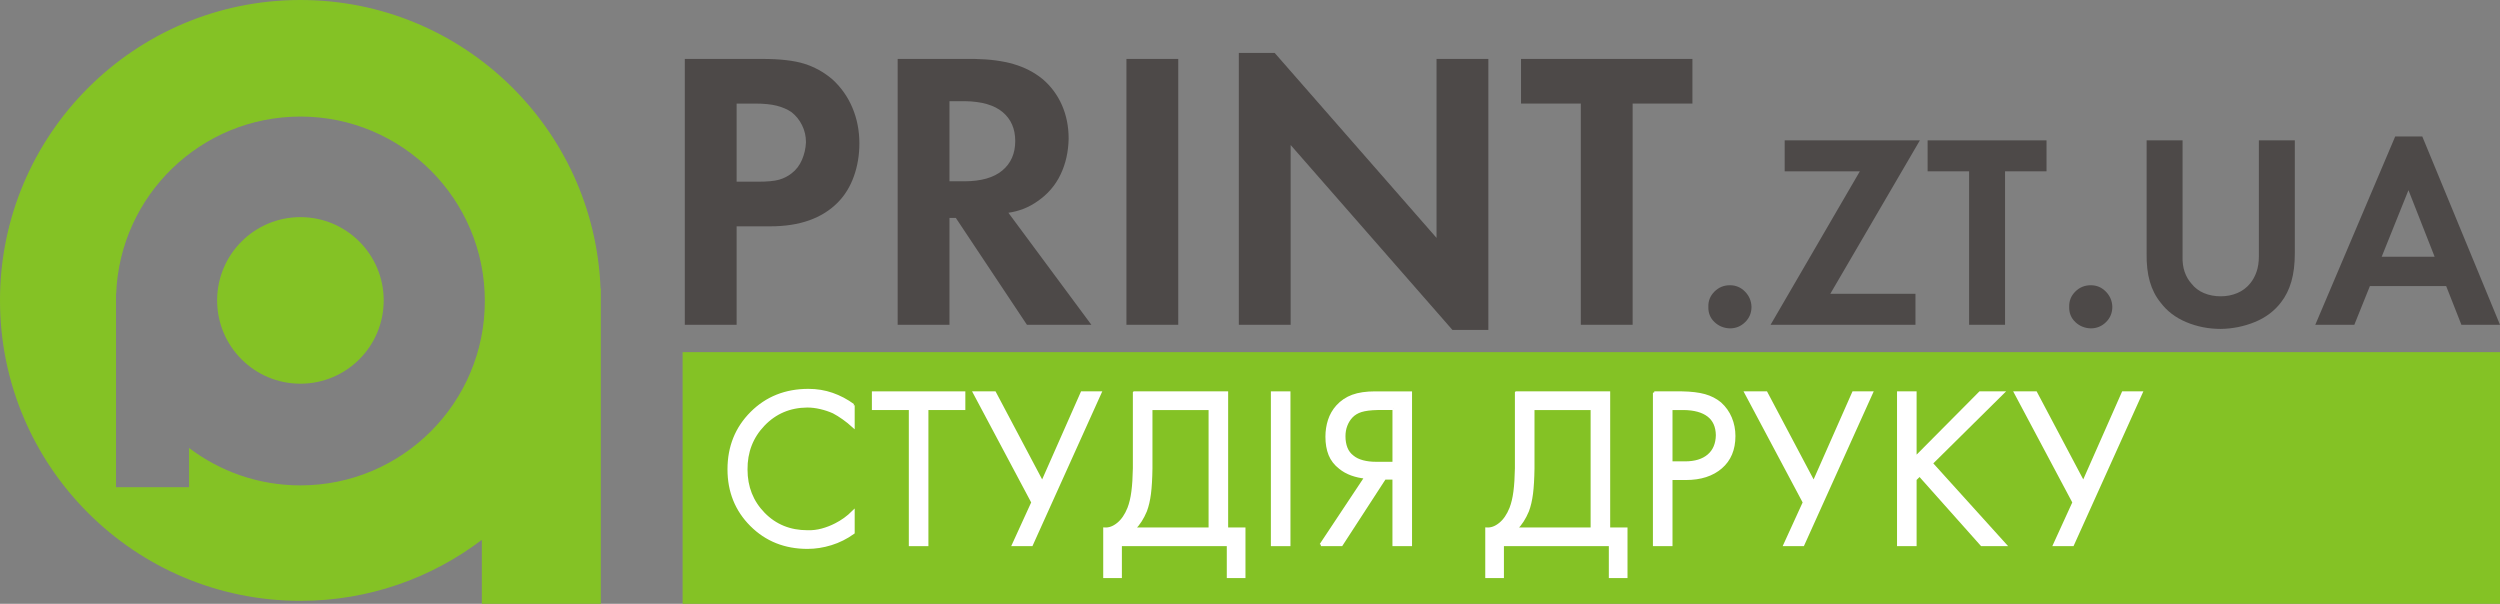 <?xml version="1.0" encoding="UTF-8"?> <!-- Creator: CorelDRAW --> <svg xmlns="http://www.w3.org/2000/svg" xmlns:xlink="http://www.w3.org/1999/xlink" xml:space="preserve" width="70.388mm" height="17mm" style="shape-rendering:geometricPrecision; text-rendering:geometricPrecision; image-rendering:optimizeQuality; fill-rule:evenodd; clip-rule:evenodd" viewBox="0 0 328.406 79.316"><rect x="0" y="0" width="328.406" height="79.316" fill="#808080" stroke="none"/> <defs> <style type="text/css"> <![CDATA[ .str0 {stroke:white;stroke-width:0.356} .fil3 {fill:none;fill-rule:nonzero} .fil0 {fill:#84C225} .fil1 {fill:#4D4948;fill-rule:nonzero} .fil2 {fill:white;fill-rule:nonzero} ]]> </style> </defs> <g id="Слой_x0020_1">  <g id="_110408624"> <g> <path id="_106994128" class="fil0" d="M39.463 0c21.27,0 38.608,16.83 39.428,37.9l0.035 0 0 1.563 0 39.854 -15.63 0 0 -8.403c-6.623,5.027 -14.878,8.013 -23.833,8.013 -21.795,0 -39.463,-17.67 -39.463,-39.464 0,-21.792 17.668,-39.463 39.463,-39.463zm0 15.313c-13.058,0 -23.7,10.333 -24.203,23.265l-0.021 0 0 0.96 0 24.463 9.595 0 0 -5.157c4.065,3.085 9.133,4.918 14.63,4.918 13.377,0 24.225,-10.846 24.225,-24.224 0,-13.378 -10.847,-24.226 -24.225,-24.226z"></path> <circle id="_106994056" class="fil0" cx="39.463" cy="39.463" r="10.94"></circle> </g> <path id="_106993912" class="fil1" d="M89.958 7.741l10.158 0c2.338,0 4.18,0.209 5.524,0.628 1.344,0.419 2.575,1.1 3.691,2.042 1.151,1.047 2.033,2.295 2.644,3.744 0.611,1.448 0.916,3.01 0.916,4.686 0,1.536 -0.244,2.985 -0.733,4.346 -0.488,1.361 -1.204,2.513 -2.147,3.455 -1.012,1.012 -2.251,1.78 -3.717,2.304 -1.466,0.523 -3.176,0.785 -5.131,0.785l-4.398 0 0 12.933 -6.807 0 0 -34.923zm6.807 5.864l0 10.263 2.775 0c1.257,0 2.191,-0.087 2.801,-0.262 0.611,-0.175 1.161,-0.454 1.649,-0.838 0.593,-0.454 1.047,-1.047 1.361,-1.78 0.314,-0.733 0.488,-1.501 0.523,-2.304 0,-0.803 -0.174,-1.553 -0.523,-2.252 -0.349,-0.698 -0.82,-1.274 -1.414,-1.728 -0.523,-0.349 -1.152,-0.62 -1.885,-0.811 -0.733,-0.192 -1.71,-0.288 -2.932,-0.288l-2.356 0z"></path> <path id="_1069939121" class="fil1" d="M117.918 7.741l10.105 0c1.99,0.035 3.7,0.262 5.131,0.68 1.431,0.419 2.688,1.065 3.77,1.938 1.117,0.942 1.972,2.086 2.566,3.429 0.593,1.344 0.89,2.819 0.89,4.424 -0.035,1.745 -0.393,3.325 -1.074,4.738 -0.681,1.414 -1.684,2.574 -3.011,3.482 -0.593,0.419 -1.204,0.751 -1.832,0.995 -0.628,0.244 -1.291,0.419 -1.998,0.523l10.899 14.713 -8.464 0 -9.337 -14.032 -0.837 0 0 14.032 -6.807 0 0 -34.923zm6.807 5.55l0 10.524 1.937 0c2.199,0 3.865,-0.471 5,-1.414 1.134,-0.942 1.702,-2.234 1.702,-3.874 0,-1.605 -0.55,-2.871 -1.649,-3.796 -1.1,-0.925 -2.749,-1.405 -4.948,-1.44l-2.042 0z"></path> <polygon id="_10699391212" class="fil1" points="147.971,7.741 154.778,7.741 154.778,42.664 147.971,42.664 "></polygon> <polygon id="_106993912123" class="fil1" points="169.543,42.664 162.736,42.664 162.736,6.956 167.449,6.956 188.706,31.25 188.706,7.741 195.513,7.741 195.513,43.345 190.8,43.345 169.543,19.05 "></polygon> <polygon id="_1069939121234" class="fil1" points="222.32,13.605 214.466,13.605 214.466,42.664 207.66,42.664 207.66,13.605 199.806,13.605 199.806,7.741 222.32,7.741 "></polygon> <path id="_10699391212345" class="fil1" d="M224.414 40.303c-0.024,-0.775 0.242,-1.441 0.799,-1.998 0.557,-0.557 1.235,-0.836 2.034,-0.836 0.775,0 1.435,0.279 1.98,0.836 0.545,0.557 0.829,1.223 0.853,1.998 0,0.799 -0.279,1.471 -0.835,2.016 -0.557,0.545 -1.223,0.817 -1.998,0.817 -0.799,-0.024 -1.477,-0.303 -2.034,-0.835 -0.557,-0.533 -0.823,-1.199 -0.799,-1.998z"></path> <polygon id="_106993912123456" class="fil1" points="252.201,18.437 240.432,38.596 251.619,38.596 251.619,42.664 232.587,42.664 244.313,22.505 234.439,22.505 234.439,18.437 "></polygon> <polygon id="_1069939121234567" class="fil1" points="268.836,22.505 263.388,22.505 263.388,42.664 258.666,42.664 258.666,22.505 253.217,22.505 253.217,18.437 268.836,18.437 "></polygon> <path id="_10699391212345678" class="fil1" d="M271.815 40.303c-0.024,-0.775 0.242,-1.441 0.799,-1.998 0.557,-0.557 1.235,-0.836 2.034,-0.836 0.775,0 1.435,0.279 1.98,0.836 0.545,0.557 0.829,1.223 0.853,1.998 0,0.799 -0.279,1.471 -0.835,2.016 -0.557,0.545 -1.223,0.817 -1.998,0.817 -0.799,-0.024 -1.477,-0.303 -2.034,-0.835 -0.557,-0.533 -0.823,-1.199 -0.799,-1.998z"></path> <path id="_106993912123456789" class="fil1" d="M281.985 18.437l4.722 0 0 15.219c-0.024,0.775 0.067,1.459 0.272,2.052 0.206,0.593 0.502,1.108 0.89,1.543 0.436,0.557 0.987,0.975 1.653,1.253 0.666,0.279 1.399,0.418 2.198,0.418 0.775,0 1.495,-0.139 2.161,-0.418 0.666,-0.279 1.229,-0.696 1.689,-1.253 0.363,-0.436 0.648,-0.95 0.854,-1.543 0.206,-0.593 0.309,-1.277 0.309,-2.052l0 -15.219 4.722 0 0 14.819c0,1.429 -0.151,2.67 -0.454,3.723 -0.303,1.054 -0.757,1.968 -1.362,2.742 -0.872,1.138 -2.016,1.998 -3.433,2.579 -1.416,0.581 -2.912,0.884 -4.486,0.908 -1.598,0 -3.105,-0.297 -4.522,-0.89 -1.416,-0.593 -2.549,-1.459 -3.396,-2.597 -0.629,-0.775 -1.096,-1.689 -1.398,-2.742 -0.303,-1.053 -0.442,-2.294 -0.418,-3.723l0 -14.819z"></path> <path id="_10699391212345678910" class="fil1" d="M323.337 42.664l-2.003 -5.085 -10.019 0 -2.046 5.085 -5.128 0 10.497 -24.735 3.56 0 10.206 24.735 -5.067 0zm-10.473 -8.935l6.956 0 -3.439 -8.748 -3.517 8.748z"></path> <rect id="_106993840" class="fil0" x="89.669" y="46.253" width="238.738" height="33.063"></rect> <path id="_106993720" class="fil2" d="M112.096 53.236l0 2.756c-0.419,-0.38 -0.853,-0.729 -1.303,-1.048 -0.449,-0.32 -0.884,-0.589 -1.303,-0.809 -0.539,-0.24 -1.108,-0.43 -1.707,-0.569 -0.599,-0.14 -1.178,-0.21 -1.737,-0.21 -2.296,0.02 -4.213,0.834 -5.751,2.441 -1.537,1.607 -2.296,3.569 -2.276,5.886 0,2.296 0.764,4.228 2.291,5.795 1.528,1.568 3.45,2.351 5.766,2.351 0.639,0.02 1.273,-0.055 1.902,-0.225 0.629,-0.17 1.233,-0.404 1.812,-0.704 0.399,-0.2 0.794,-0.44 1.183,-0.719 0.389,-0.279 0.764,-0.599 1.123,-0.958l0 2.756c-0.918,0.659 -1.897,1.148 -2.935,1.467 -1.038,0.32 -2.066,0.479 -3.085,0.479 -2.955,0 -5.416,-0.983 -7.383,-2.95 -1.967,-1.967 -2.95,-4.408 -2.95,-7.323 0,-2.955 0.993,-5.426 2.98,-7.413 1.987,-1.987 4.478,-2.98 7.473,-2.98 1.098,0 2.136,0.17 3.115,0.509 0.978,0.34 1.907,0.829 2.785,1.468z"></path> <polygon id="_1069937201" class="fil2" points="126.632,53.685 121.78,53.685 121.78,71.566 119.563,71.566 119.563,53.685 114.711,53.685 114.711,51.588 126.632,51.588 "></polygon> <polygon id="_10699372012" class="fil2" points="127.989,51.588 130.669,51.588 136.914,63.384 142.126,51.588 144.522,51.588 135.507,71.566 133.11,71.566 135.656,65.995 "></polygon> <path id="_106993720123" class="fil2" d="M148.994 51.588l12.16 0 0 17.881 2.276 0 0 6.29 -2.097 0 0 -4.193 -14.137 0 0 4.193 -2.096 0 0 -6.29c0.599,0.04 1.188,-0.174 1.767,-0.644 0.579,-0.469 1.048,-1.153 1.408,-2.051 0.24,-0.619 0.414,-1.353 0.524,-2.202 0.11,-0.848 0.174,-1.862 0.195,-3.04l0 -9.944zm2.217 2.097l0 7.847c-0.02,1.358 -0.085,2.466 -0.195,3.324 -0.11,0.859 -0.285,1.607 -0.524,2.247 -0.2,0.479 -0.425,0.914 -0.674,1.303 -0.25,0.39 -0.534,0.744 -0.853,1.063l9.974 0 0 -15.784 -7.727 0z"></path> <polygon id="_1069937201234" class="fil2" points="167.123,51.588 169.34,51.588 169.34,71.566 167.123,71.566 "></polygon> <path id="_10699372012345" class="fil2" d="M173.512 71.566l5.89 -8.866c-0.654,-0.06 -1.268,-0.195 -1.847,-0.404 -0.579,-0.21 -1.088,-0.495 -1.528,-0.854 -0.619,-0.479 -1.063,-1.053 -1.333,-1.722 -0.27,-0.669 -0.405,-1.453 -0.405,-2.351 0,-0.759 0.11,-1.478 0.329,-2.156 0.22,-0.679 0.569,-1.288 1.048,-1.827 0.559,-0.619 1.233,-1.074 2.022,-1.363 0.789,-0.29 1.772,-0.434 2.95,-0.434l4.673 0 0 19.977 -2.217 0 0 -8.746 -1.198 0 -5.68 8.746 -2.706 0zm9.584 -17.881l-2.156 0c-0.899,0.02 -1.607,0.11 -2.127,0.269 -0.519,0.16 -0.948,0.419 -1.288,0.779 -0.3,0.32 -0.534,0.699 -0.704,1.138 -0.169,0.439 -0.254,0.918 -0.254,1.437 0,0.579 0.09,1.098 0.269,1.557 0.18,0.46 0.469,0.839 0.869,1.138 0.34,0.279 0.774,0.489 1.303,0.629 0.529,0.14 1.113,0.209 1.752,0.209l2.336 0 0 -7.158z"></path> <path id="_106993720123456" class="fil2" d="M199.18 51.588l12.16 0 0 17.881 2.276 0 0 6.29 -2.097 0 0 -4.193 -14.137 0 0 4.193 -2.096 0 0 -6.29c0.599,0.04 1.188,-0.174 1.767,-0.644 0.579,-0.469 1.048,-1.153 1.408,-2.051 0.24,-0.619 0.414,-1.353 0.524,-2.202 0.11,-0.848 0.174,-1.862 0.195,-3.04l0 -9.944zm2.217 2.097l0 7.847c-0.02,1.358 -0.085,2.466 -0.195,3.324 -0.11,0.859 -0.285,1.607 -0.524,2.247 -0.2,0.479 -0.425,0.914 -0.674,1.303 -0.25,0.39 -0.534,0.744 -0.853,1.063l9.974 0 0 -15.784 -7.727 0z"></path> <path id="_1069937201234567" class="fil2" d="M217.31 51.588l3.624 0c1.218,0.02 2.217,0.14 2.995,0.359 0.779,0.22 1.458,0.569 2.037,1.048 0.599,0.539 1.054,1.178 1.363,1.917 0.309,0.739 0.464,1.528 0.464,2.366 0,1.757 -0.574,3.13 -1.722,4.118 -1.148,0.988 -2.681,1.482 -4.598,1.482l-1.947 0 0 8.686 -2.216 0 0 -19.977zm2.216 2.097l0 7.098 1.827 0c1.318,0 2.346,-0.314 3.085,-0.943 0.739,-0.629 1.118,-1.523 1.138,-2.681 -0.02,-1.138 -0.405,-1.996 -1.153,-2.576 -0.749,-0.579 -1.832,-0.879 -3.25,-0.898l-1.647 0z"></path> <polygon id="_10699372012345678" class="fil2" points="229.329,51.588 232.01,51.588 238.255,63.384 243.466,51.588 245.862,51.588 236.847,71.566 234.451,71.566 236.996,65.995 "></polygon> <polygon id="_106993720123456789" class="fil2" points="251.592,51.588 251.592,60.154 260.098,51.588 263.093,51.588 253.719,60.863 263.393,71.566 260.323,71.566 252.166,62.406 251.592,62.97 251.592,71.566 249.376,71.566 249.376,51.588 "></polygon> <polygon id="_10699372012345678910" class="fil2" points="264.75,51.588 267.43,51.588 273.675,63.384 278.887,51.588 281.283,51.588 272.268,71.566 269.872,71.566 272.417,65.995 "></polygon> <path id="_1069937201234567891011" class="fil3 str0" d="M112.096 53.236l0 2.756c-0.419,-0.38 -0.853,-0.729 -1.303,-1.048 -0.449,-0.32 -0.884,-0.589 -1.303,-0.809 -0.539,-0.24 -1.108,-0.43 -1.707,-0.569 -0.599,-0.14 -1.178,-0.21 -1.737,-0.21 -2.296,0.02 -4.213,0.834 -5.751,2.441 -1.537,1.607 -2.296,3.569 -2.276,5.886 0,2.296 0.764,4.228 2.291,5.795 1.528,1.568 3.45,2.351 5.766,2.351 0.639,0.02 1.273,-0.055 1.902,-0.225 0.629,-0.17 1.233,-0.404 1.812,-0.704 0.399,-0.2 0.794,-0.44 1.183,-0.719 0.389,-0.279 0.764,-0.599 1.123,-0.958l0 2.756c-0.918,0.659 -1.897,1.148 -2.935,1.467 -1.038,0.32 -2.066,0.479 -3.085,0.479 -2.955,0 -5.416,-0.983 -7.383,-2.95 -1.967,-1.967 -2.95,-4.408 -2.95,-7.323 0,-2.955 0.993,-5.426 2.98,-7.413 1.987,-1.987 4.478,-2.98 7.473,-2.98 1.098,0 2.136,0.17 3.115,0.509 0.978,0.34 1.907,0.829 2.785,1.468z"></path> <polygon id="_106993720123456789101112" class="fil3 str0" points="126.632,53.685 121.78,53.685 121.78,71.566 119.563,71.566 119.563,53.685 114.711,53.685 114.711,51.588 126.632,51.588 "></polygon> <polygon id="_10699372012345678910111213" class="fil3 str0" points="127.989,51.588 130.669,51.588 136.914,63.384 142.126,51.588 144.522,51.588 135.507,71.566 133.11,71.566 135.656,65.995 "></polygon> <path id="_1069937201234567891011121314" class="fil3 str0" d="M148.994 51.588l12.16 0 0 17.881 2.276 0 0 6.29 -2.097 0 0 -4.193 -14.137 0 0 4.193 -2.096 0 0 -6.29c0.599,0.04 1.188,-0.174 1.767,-0.644 0.579,-0.469 1.048,-1.153 1.408,-2.051 0.24,-0.619 0.414,-1.353 0.524,-2.202 0.11,-0.848 0.174,-1.862 0.195,-3.04l0 -9.944zm2.217 2.097l0 7.847c-0.02,1.358 -0.085,2.466 -0.195,3.324 -0.11,0.859 -0.285,1.607 -0.524,2.247 -0.2,0.479 -0.425,0.914 -0.674,1.303 -0.25,0.39 -0.534,0.744 -0.853,1.063l9.974 0 0 -15.784 -7.727 0z"></path> <polygon id="_106993720123456789101112131415" class="fil3 str0" points="167.123,51.588 169.34,51.588 169.34,71.566 167.123,71.566 "></polygon> <path id="_10699372012345678910111213141516" class="fil3 str0" d="M173.512 71.566l5.89 -8.866c-0.654,-0.06 -1.268,-0.195 -1.847,-0.404 -0.579,-0.21 -1.088,-0.495 -1.528,-0.854 -0.619,-0.479 -1.063,-1.053 -1.333,-1.722 -0.27,-0.669 -0.405,-1.453 -0.405,-2.351 0,-0.759 0.11,-1.478 0.329,-2.156 0.22,-0.679 0.569,-1.288 1.048,-1.827 0.559,-0.619 1.233,-1.074 2.022,-1.363 0.789,-0.29 1.772,-0.434 2.95,-0.434l4.673 0 0 19.977 -2.217 0 0 -8.746 -1.198 0 -5.68 8.746 -2.706 0zm9.584 -17.881l-2.156 0c-0.899,0.02 -1.607,0.11 -2.127,0.269 -0.519,0.16 -0.948,0.419 -1.288,0.779 -0.3,0.32 -0.534,0.699 -0.704,1.138 -0.169,0.439 -0.254,0.918 -0.254,1.437 0,0.579 0.09,1.098 0.269,1.557 0.18,0.46 0.469,0.839 0.869,1.138 0.34,0.279 0.774,0.489 1.303,0.629 0.529,0.14 1.113,0.209 1.752,0.209l2.336 0 0 -7.158z"></path> <path id="_1069937201234567891011121314151617" class="fil3 str0" d="M199.18 51.588l12.16 0 0 17.881 2.276 0 0 6.29 -2.097 0 0 -4.193 -14.137 0 0 4.193 -2.096 0 0 -6.29c0.599,0.04 1.188,-0.174 1.767,-0.644 0.579,-0.469 1.048,-1.153 1.408,-2.051 0.24,-0.619 0.414,-1.353 0.524,-2.202 0.11,-0.848 0.174,-1.862 0.195,-3.04l0 -9.944zm2.217 2.097l0 7.847c-0.02,1.358 -0.085,2.466 -0.195,3.324 -0.11,0.859 -0.285,1.607 -0.524,2.247 -0.2,0.479 -0.425,0.914 -0.674,1.303 -0.25,0.39 -0.534,0.744 -0.853,1.063l9.974 0 0 -15.784 -7.727 0z"></path> <path id="_106993720123456789101112131415161718" class="fil3 str0" d="M217.31 51.588l3.624 0c1.218,0.02 2.217,0.14 2.995,0.359 0.779,0.22 1.458,0.569 2.037,1.048 0.599,0.539 1.054,1.178 1.363,1.917 0.309,0.739 0.464,1.528 0.464,2.366 0,1.757 -0.574,3.13 -1.722,4.118 -1.148,0.988 -2.681,1.482 -4.598,1.482l-1.947 0 0 8.686 -2.216 0 0 -19.977zm2.216 2.097l0 7.098 1.827 0c1.318,0 2.346,-0.314 3.085,-0.943 0.739,-0.629 1.118,-1.523 1.138,-2.681 -0.02,-1.138 -0.405,-1.996 -1.153,-2.576 -0.749,-0.579 -1.832,-0.879 -3.25,-0.898l-1.647 0z"></path> <polygon id="_10699372012345678910111213141516171819" class="fil3 str0" points="229.329,51.588 232.01,51.588 238.255,63.384 243.466,51.588 245.862,51.588 236.847,71.566 234.451,71.566 236.996,65.995 "></polygon> <polygon id="_1069937201234567891011121314151617181920" class="fil3 str0" points="251.592,51.588 251.592,60.154 260.098,51.588 263.093,51.588 253.719,60.863 263.393,71.566 260.323,71.566 252.166,62.406 251.592,62.97 251.592,71.566 249.376,71.566 249.376,51.588 "></polygon> <polygon id="_106993720123456789101112131415161718192021" class="fil3 str0" points="264.75,51.588 267.43,51.588 273.675,63.384 278.887,51.588 281.283,51.588 272.268,71.566 269.872,71.566 272.417,65.995 "></polygon> </g> </g> </svg> 